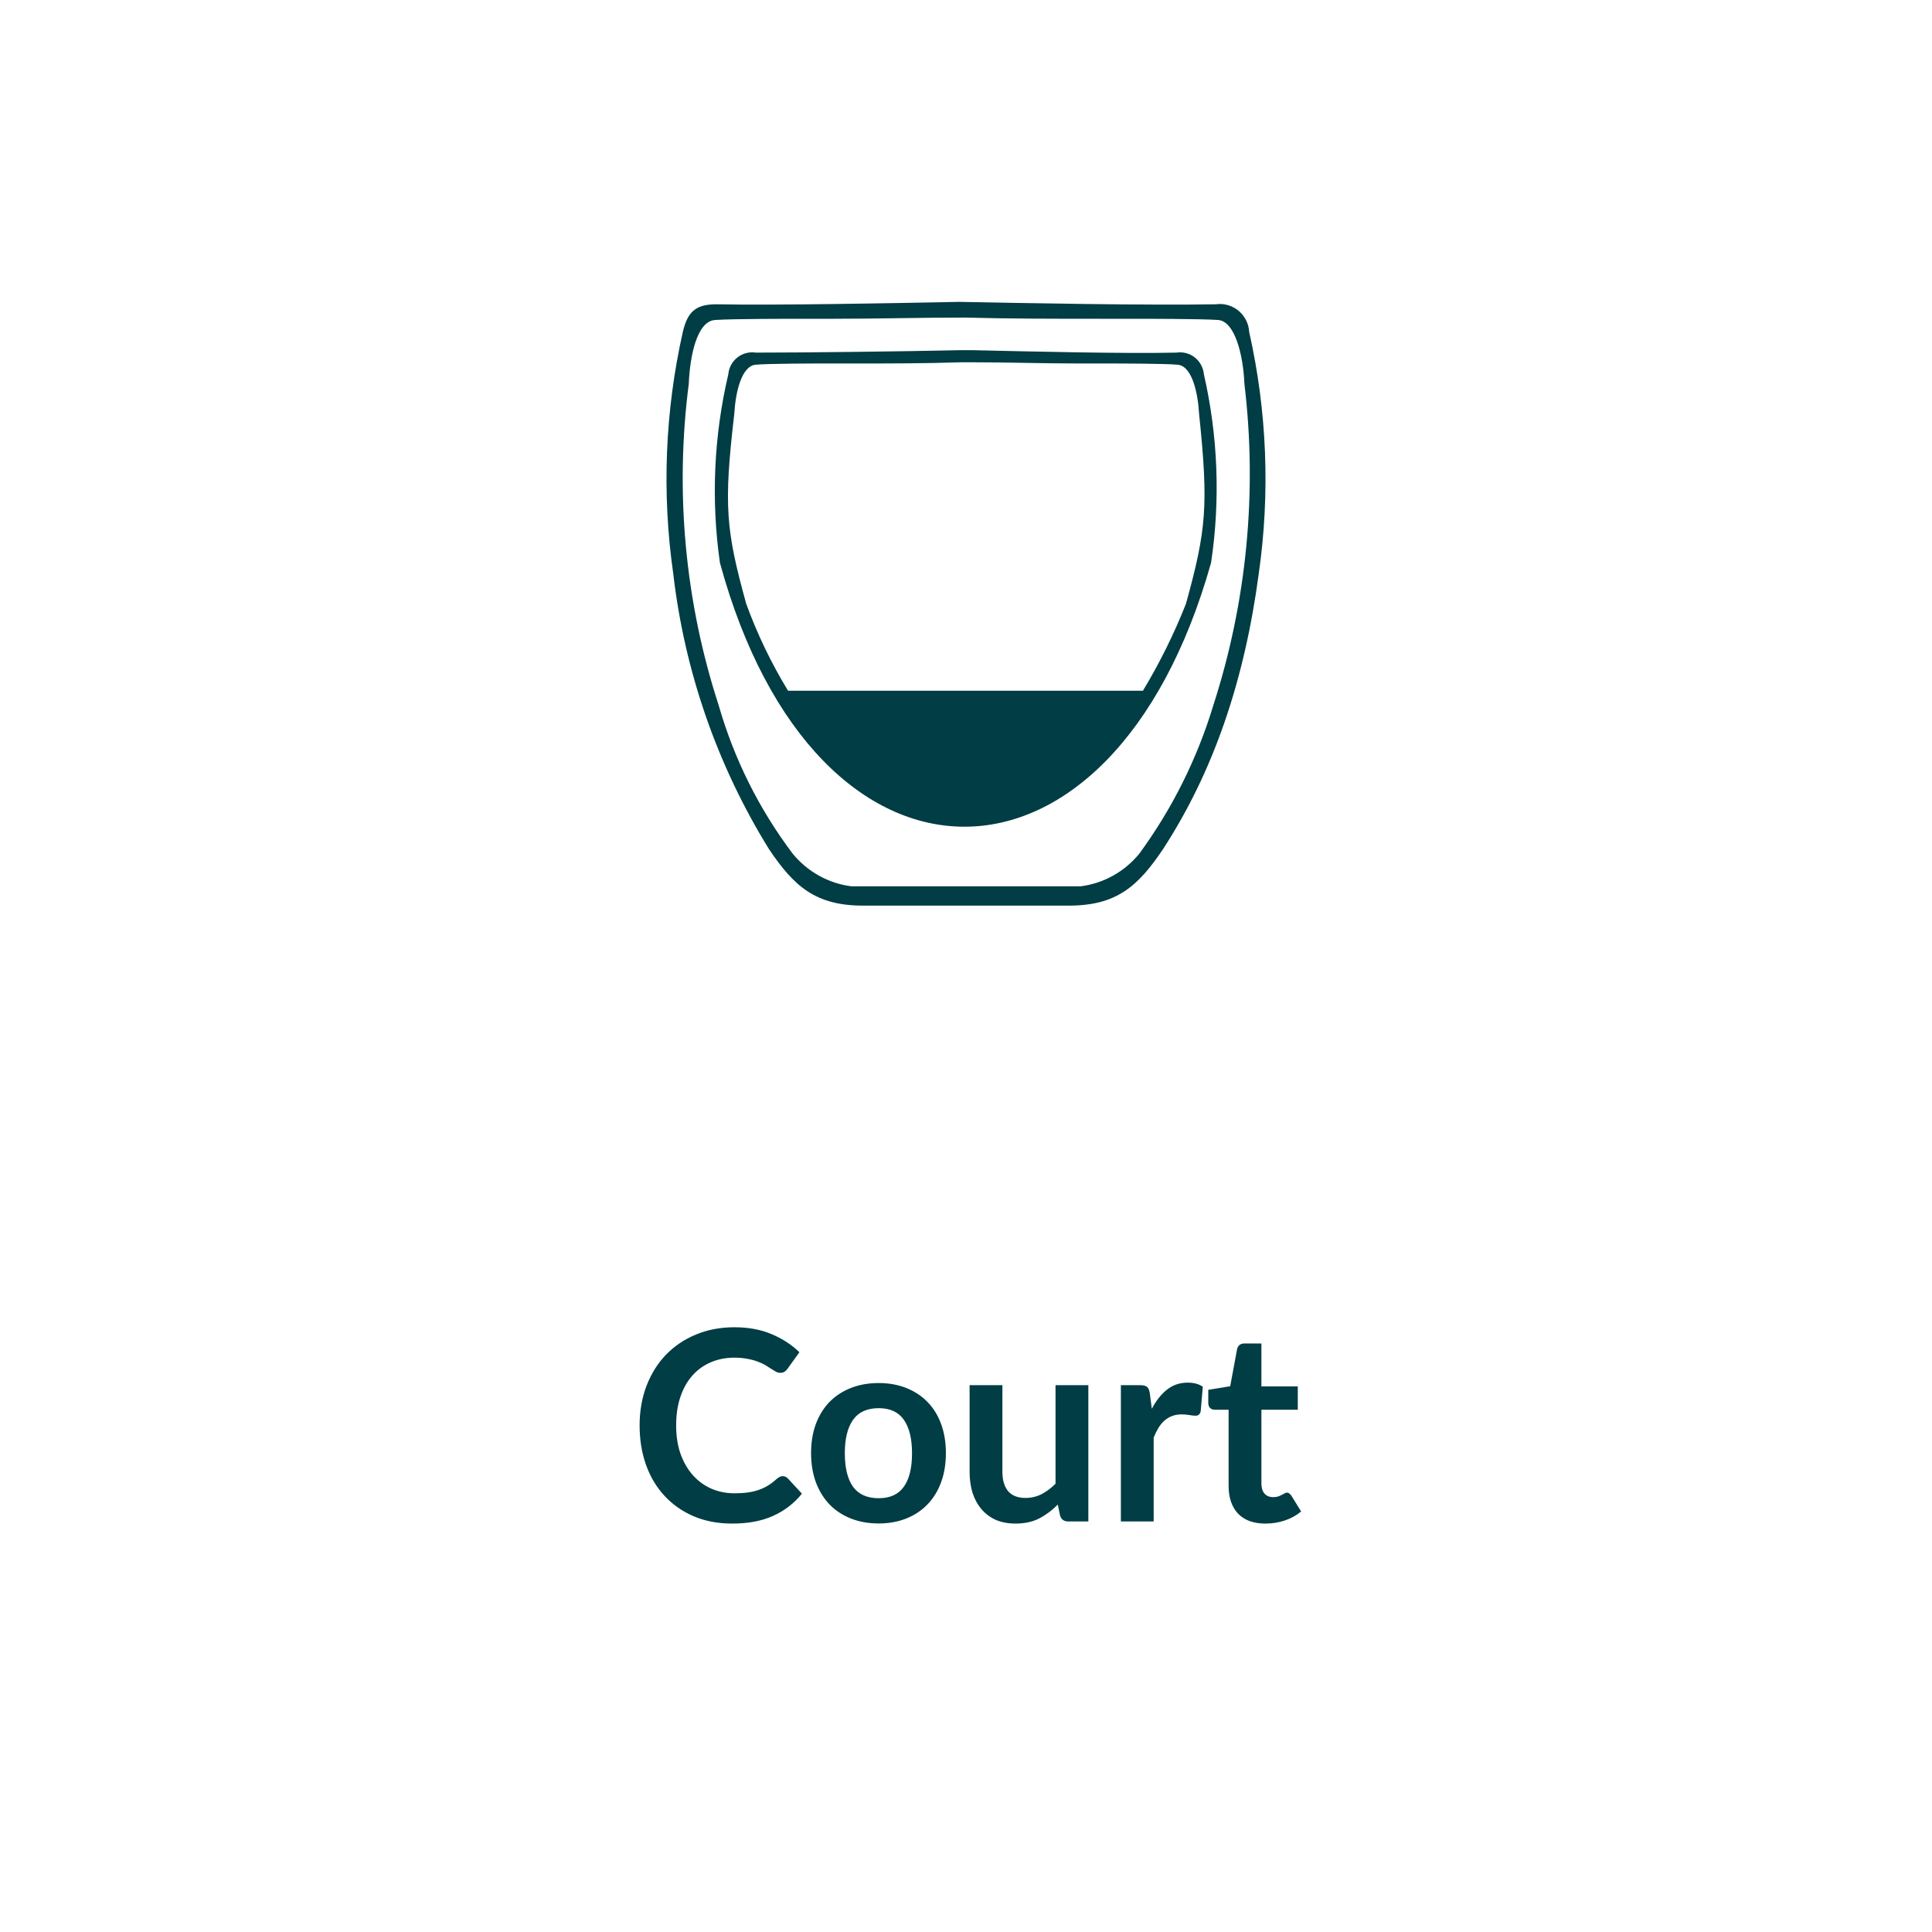 <?xml version="1.0" encoding="UTF-8" standalone="no"?>
<!DOCTYPE svg PUBLIC "-//W3C//DTD SVG 1.1//EN" "http://www.w3.org/Graphics/SVG/1.1/DTD/svg11.dtd">
 <svg xmlns="http://www.w3.org/2000/svg" height="100%" viewBox="0 0 80 80" fill="none" class=" X049a160c2f4bbfa4f0481144e203b523">
<path d="M51.727 13.75C51.718 13.58 51.674 13.414 51.598 13.262C51.521 13.11 51.415 12.976 51.285 12.867C51.154 12.759 51.003 12.68 50.841 12.634C50.679 12.588 50.509 12.576 50.342 12.6C47.62 12.65 42.177 12.55 39.753 12.5H39.703C37.031 12.55 32.182 12.65 29.658 12.6C28.817 12.6 28.471 12.9 28.273 13.75C27.535 17.031 27.401 20.42 27.877 23.75C28.347 27.799 29.699 31.692 31.835 35.15C32.875 36.7 33.765 37.5 35.745 37.5H44.255C46.235 37.5 47.126 36.7 48.165 35.15C50.243 31.95 51.529 28.2 52.123 23.75C52.599 20.42 52.465 17.031 51.727 13.75ZM50.243 29.2C49.574 31.412 48.537 33.492 47.175 35.35C46.566 36.095 45.699 36.578 44.75 36.7H35.25C34.301 36.578 33.434 36.095 32.825 35.35C31.435 33.509 30.395 31.424 29.757 29.2C28.365 24.916 27.943 20.371 28.52 15.9C28.57 14.7 28.867 13.3 29.609 13.25C30.351 13.2 32.528 13.2 33.32 13.2H34.508C36.338 13.2 38.07 13.15 39.951 13.15C41.831 13.2 43.711 13.2 45.542 13.2H46.73C47.521 13.2 49.748 13.2 50.441 13.25C51.133 13.3 51.48 14.7 51.529 15.9C52.066 20.375 51.627 24.915 50.243 29.2Z" fill="#003D44"/>
<path d="M49.851 15.501C49.839 15.365 49.799 15.232 49.734 15.112C49.67 14.992 49.581 14.886 49.475 14.802C49.368 14.717 49.245 14.656 49.114 14.622C48.983 14.587 48.846 14.58 48.712 14.601C46.585 14.651 42.527 14.551 40.301 14.501H39.707C37.48 14.551 33.423 14.601 31.295 14.601C31.161 14.58 31.024 14.587 30.893 14.622C30.762 14.656 30.639 14.717 30.533 14.802C30.426 14.886 30.337 14.992 30.273 15.112C30.208 15.232 30.169 15.365 30.157 15.501C29.557 18.056 29.44 20.702 29.81 23.301C33.769 37.851 46.041 37.901 50.148 23.301C50.536 20.706 50.435 18.059 49.851 15.501ZM49.108 25.001C48.615 26.249 48.019 27.453 47.327 28.601H32.631C31.936 27.462 31.356 26.256 30.899 25.001C30.058 21.951 29.959 20.951 30.404 17.151C30.454 16.251 30.701 15.151 31.295 15.101C31.889 15.051 33.719 15.051 34.412 15.051H35.402C36.886 15.051 38.272 15.051 39.806 15.001H40.202C41.736 15.001 43.17 15.051 44.655 15.051H45.645C46.288 15.051 48.168 15.051 48.762 15.101C49.356 15.151 49.603 16.251 49.653 17.151C50.048 20.951 49.95 21.951 49.108 25.001Z" fill="#003D44"/>
<path d="M32.409 61.124C32.49 61.124 32.561 61.156 32.623 61.218L33.206 61.85C32.884 62.25 32.486 62.556 32.013 62.769C31.544 62.982 30.979 63.088 30.319 63.088C29.729 63.088 29.197 62.987 28.724 62.785C28.255 62.584 27.853 62.303 27.52 61.944C27.186 61.585 26.929 61.156 26.75 60.657C26.573 60.158 26.485 59.614 26.485 59.023C26.485 58.426 26.581 57.88 26.771 57.385C26.962 56.886 27.23 56.457 27.575 56.097C27.923 55.738 28.337 55.459 28.817 55.261C29.298 55.06 29.829 54.959 30.413 54.959C30.992 54.959 31.505 55.054 31.953 55.245C32.404 55.436 32.787 55.685 33.102 55.993L32.607 56.681C32.578 56.724 32.539 56.763 32.492 56.796C32.447 56.829 32.385 56.846 32.304 56.846C32.249 56.846 32.193 56.831 32.134 56.801C32.075 56.769 32.011 56.73 31.942 56.686C31.872 56.638 31.791 56.587 31.7 56.532C31.608 56.477 31.502 56.428 31.381 56.383C31.259 56.336 31.118 56.297 30.957 56.268C30.799 56.235 30.616 56.218 30.407 56.218C30.051 56.218 29.725 56.283 29.428 56.411C29.135 56.536 28.882 56.719 28.669 56.961C28.456 57.199 28.291 57.493 28.174 57.841C28.057 58.186 27.998 58.58 27.998 59.023C27.998 59.471 28.06 59.869 28.185 60.217C28.313 60.565 28.486 60.859 28.702 61.097C28.918 61.335 29.173 61.519 29.466 61.647C29.76 61.772 30.075 61.834 30.413 61.834C30.614 61.834 30.796 61.823 30.957 61.801C31.122 61.779 31.272 61.744 31.408 61.697C31.547 61.649 31.677 61.588 31.799 61.515C31.923 61.438 32.046 61.344 32.167 61.234C32.204 61.202 32.242 61.176 32.282 61.157C32.323 61.136 32.365 61.124 32.409 61.124ZM36.384 57.269C36.802 57.269 37.182 57.337 37.523 57.472C37.867 57.608 38.161 57.801 38.403 58.05C38.648 58.299 38.837 58.604 38.969 58.963C39.101 59.322 39.167 59.724 39.167 60.167C39.167 60.615 39.101 61.018 38.969 61.377C38.837 61.737 38.648 62.043 38.403 62.296C38.161 62.549 37.867 62.743 37.523 62.879C37.182 63.015 36.802 63.083 36.384 63.083C35.963 63.083 35.58 63.015 35.235 62.879C34.89 62.743 34.595 62.549 34.349 62.296C34.107 62.043 33.919 61.737 33.783 61.377C33.651 61.018 33.585 60.615 33.585 60.167C33.585 59.724 33.651 59.322 33.783 58.963C33.919 58.604 34.107 58.299 34.349 58.05C34.595 57.801 34.89 57.608 35.235 57.472C35.58 57.337 35.963 57.269 36.384 57.269ZM36.384 62.038C36.854 62.038 37.2 61.88 37.424 61.565C37.651 61.249 37.765 60.787 37.765 60.178C37.765 59.57 37.651 59.106 37.424 58.787C37.2 58.468 36.854 58.309 36.384 58.309C35.908 58.309 35.554 58.47 35.323 58.792C35.096 59.111 34.982 59.574 34.982 60.178C34.982 60.783 35.096 61.245 35.323 61.565C35.554 61.88 35.908 62.038 36.384 62.038ZM45.066 57.357V63H44.235C44.056 63 43.942 62.917 43.894 62.752L43.801 62.301C43.57 62.536 43.315 62.727 43.036 62.873C42.758 63.017 42.429 63.088 42.052 63.088C41.744 63.088 41.471 63.037 41.232 62.934C40.998 62.828 40.8 62.679 40.638 62.489C40.477 62.298 40.354 62.072 40.27 61.812C40.189 61.548 40.149 61.258 40.149 60.943V57.357H41.507V60.943C41.507 61.288 41.586 61.555 41.744 61.746C41.905 61.933 42.145 62.026 42.464 62.026C42.699 62.026 42.919 61.975 43.124 61.873C43.33 61.766 43.524 61.621 43.707 61.438V57.357H45.066ZM47.694 58.336C47.87 57.999 48.079 57.735 48.321 57.544C48.563 57.35 48.849 57.252 49.179 57.252C49.44 57.252 49.648 57.309 49.806 57.423L49.718 58.441C49.7 58.507 49.672 58.554 49.636 58.584C49.603 58.609 49.557 58.622 49.498 58.622C49.443 58.622 49.361 58.613 49.251 58.594C49.144 58.576 49.04 58.567 48.937 58.567C48.787 58.567 48.653 58.589 48.536 58.633C48.418 58.677 48.312 58.741 48.217 58.825C48.125 58.906 48.042 59.005 47.969 59.123C47.9 59.24 47.834 59.374 47.771 59.524V63H46.413V57.357H47.21C47.349 57.357 47.447 57.383 47.502 57.434C47.557 57.482 47.593 57.57 47.612 57.698L47.694 58.336ZM52.397 63.088C51.906 63.088 51.528 62.95 51.264 62.675C51.004 62.397 50.874 62.014 50.874 61.526V58.374H50.296C50.223 58.374 50.16 58.351 50.109 58.303C50.058 58.255 50.032 58.184 50.032 58.089V57.55L50.94 57.401L51.226 55.861C51.244 55.788 51.279 55.731 51.33 55.691C51.382 55.65 51.447 55.63 51.528 55.63H52.232V57.407H53.739V58.374H52.232V61.432C52.232 61.608 52.274 61.746 52.359 61.845C52.447 61.944 52.566 61.993 52.716 61.993C52.8 61.993 52.87 61.984 52.925 61.966C52.984 61.944 53.033 61.922 53.074 61.9C53.118 61.878 53.156 61.858 53.189 61.84C53.222 61.818 53.255 61.806 53.288 61.806C53.328 61.806 53.361 61.818 53.387 61.84C53.413 61.858 53.44 61.887 53.47 61.928L53.877 62.587C53.679 62.752 53.451 62.877 53.195 62.962C52.938 63.046 52.672 63.088 52.397 63.088Z" fill="#003D44"/>
</svg>
 